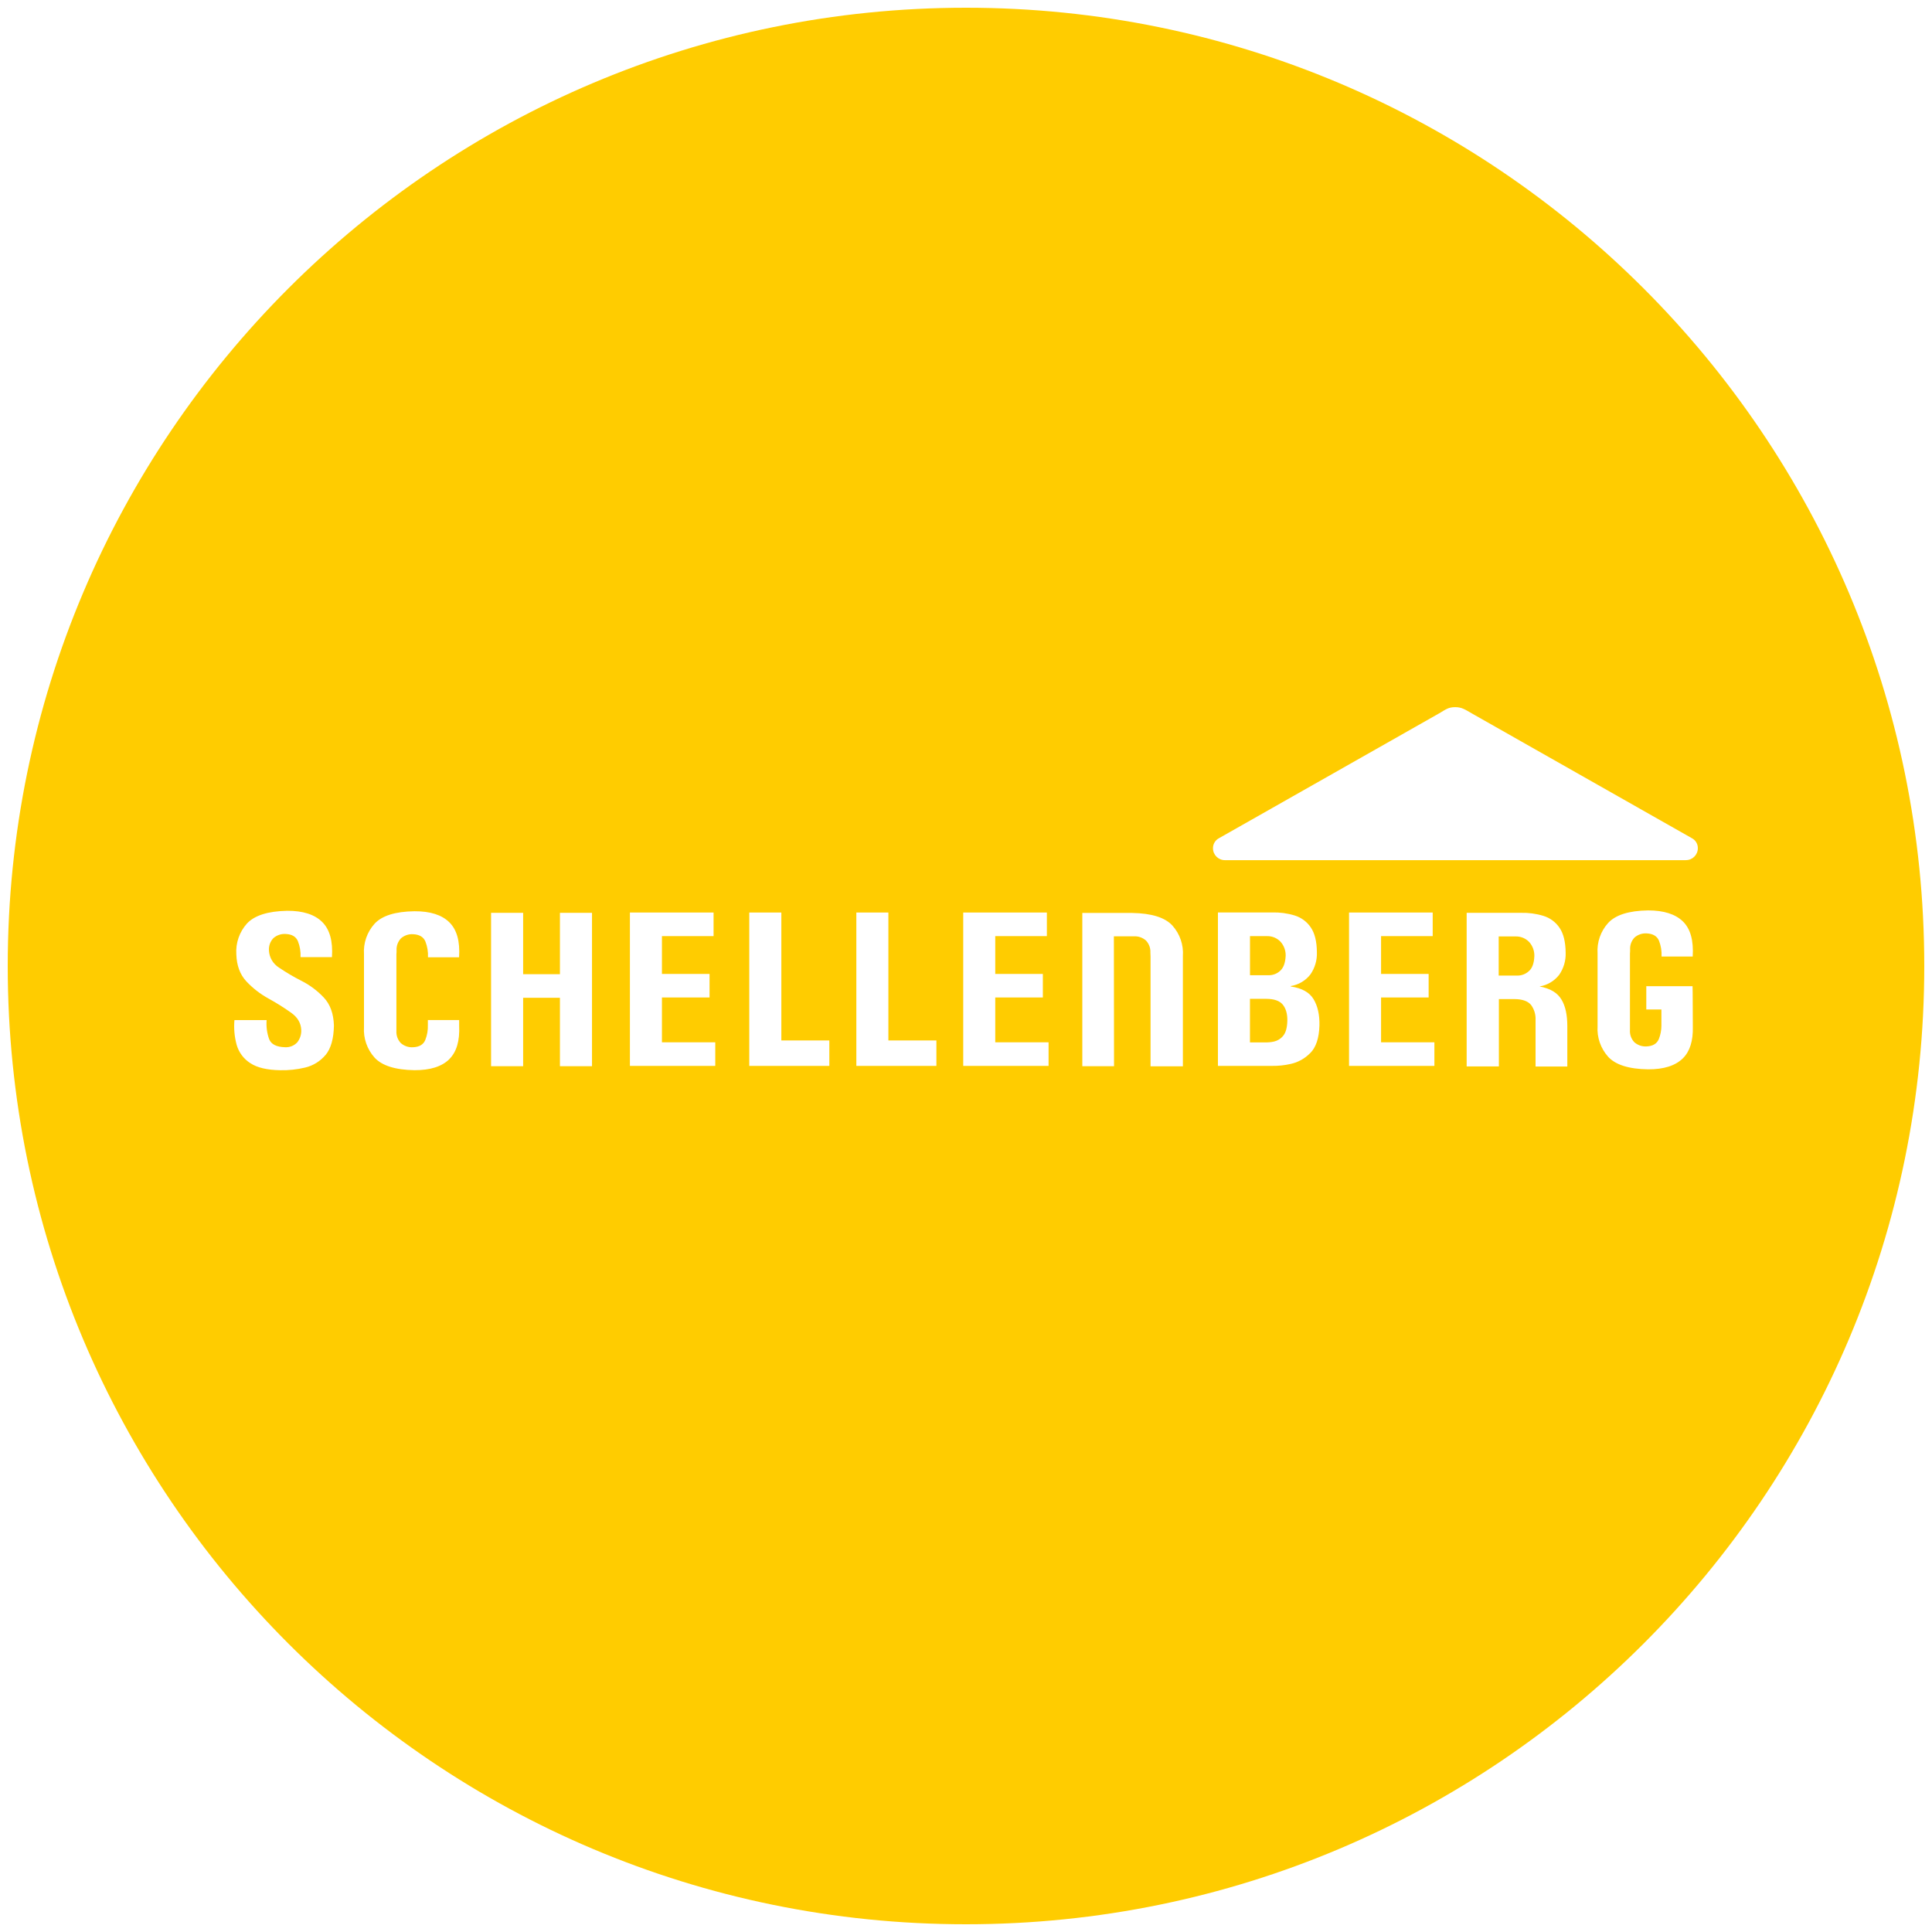 <svg viewBox="0 0 500 500" xmlns="http://www.w3.org/2000/svg" data-name="Ebene 1" id="Ebene_1">
  <defs>
    <style>
      .cls-1 {
        fill: #fc0;
      }
    </style>
  </defs>
  <path d="m250,2C113.03,2,2,113.03,2,250s111.03,248,248,248,248-111.03,248-248S386.97,2,250,2ZM84.26,273.01c-1.36,1.63-3.21,2.78-5.28,3.27-2.11.51-4.28.74-6.45.69-3.41-.05-5.99-.66-7.75-1.83-1.7-1.08-2.95-2.75-3.52-4.69-.58-2.1-.78-4.28-.59-6.45h8.33c-.13,1.68.09,3.36.66,4.94.53,1.33,1.9,2.02,4.1,2.08,1.19.07,2.35-.38,3.16-1.25.74-.93,1.11-2.1,1.04-3.28-.09-1.76-.96-3.23-2.62-4.4-1.85-1.32-3.78-2.53-5.78-3.63-2.15-1.17-4.1-2.68-5.78-4.46-1.66-1.77-2.53-4.12-2.62-7.04-.19-2.91.8-5.78,2.75-7.95,1.95-2.1,5.42-3.2,10.4-3.3,4.07-.02,7.08.94,9.05,2.87,1.97,1.93,2.82,4.97,2.55,9.12h-8.13c.07-1.4-.16-2.8-.67-4.1-.5-1.2-1.56-1.83-3.2-1.89-1.16-.07-2.3.32-3.17,1.09-.8.85-1.21,1.99-1.14,3.16.08,1.83,1.07,3.5,2.63,4.47,1.85,1.25,3.78,2.39,5.77,3.4,2.17,1.09,4.13,2.56,5.79,4.32,1.67,1.77,2.54,4.19,2.63,7.27-.06,3.4-.78,5.93-2.16,7.61Zm32.03,1.1c-1.95,1.92-4.96,2.87-9.01,2.85-4.97-.07-8.42-1.16-10.34-3.25-1.94-2.16-2.93-5.01-2.74-7.9v-18.83c-.2-2.9.79-5.75,2.73-7.91,1.92-2.09,5.36-3.17,10.34-3.24,4.05-.02,7.05.93,9.01,2.85,1.96,1.92,2.8,4.95,2.53,9.07h-8.05c.07-1.4-.16-2.8-.67-4.1-.49-1.17-1.55-1.8-3.18-1.88-1.15-.07-2.29.32-3.15,1.08-.79.85-1.2,1.98-1.13,3.14,0,.53,0,.43-.04.97v19.84c-.07,1.16.34,2.3,1.14,3.15.87.76,2,1.15,3.15,1.08,1.63-.07,2.69-.69,3.18-1.88.49-1.23.72-2.54.67-3.86v-1.3h8.1v1.47c.18,3.91-.67,6.79-2.56,8.65Zm36.92,1.82h-8.3v-17.7h-9.52v17.7h-8.3v-39.69h8.3v15.88h9.52v-15.88h8.3v39.69Zm31.9-.08h-22.09v-39.69h21.65v6.1h-13.36v9.79h12.32v6.1h-12.32v11.6h13.8v6.1Zm29.52,0h-20.72v-39.69h8.3v33.1h12.42v6.59Zm27.71,0h-20.72v-39.69h8.29v33.1h12.43v6.59Zm29.03,0h-22.09v-39.69h21.65v6.1h-13.36v9.79h12.32v6.1h-12.32v11.6h13.8v6.1Zm34.76-28.44v28.55h-8.37s0-28.43,0-28.43c-.03-.54-.03-.44-.04-.97.07-1.16-.34-2.3-1.14-3.15-.87-.77-2-1.16-3.15-1.09h-5.16l.04,33.61h-8.21v-39.66h12.9c5.05.09,8.5,1.17,10.42,3.26,1.93,2.15,2.91,5,2.71,7.88Zm32.94,25.13c-1.39,1.43-3.17,2.41-5.12,2.82-1.56.35-3.15.51-4.74.49h-14.01v-39.71h14.07c1.96-.05,3.92.21,5.8.79,1.69.52,3.16,1.6,4.15,3.07,1.04,1.51,1.57,3.66,1.59,6.45.08,2.05-.52,4.07-1.69,5.75-1.25,1.6-3.06,2.67-5.07,2.99v.11c2.88.42,4.85,1.52,5.91,3.3,1.06,1.77,1.57,4.03,1.51,6.77-.09,3.29-.89,5.69-2.4,7.19Zm32.15,3.31h-22.09v-39.69h21.65v6.1h-13.36v9.79h12.31v6.1h-12.31v11.6h13.8v6.1Zm34.39.16h-8.21v-11.99c.08-1.41-.33-2.81-1.17-3.95-.82-.99-2.26-1.5-4.32-1.51h-4v17.42h-8.34v-39.74h14.07c1.96-.05,3.92.21,5.81.79,1.69.52,3.16,1.6,4.15,3.07,1.03,1.5,1.56,3.65,1.59,6.45.08,2.05-.52,4.07-1.69,5.75-1.25,1.6-3.06,2.67-5.07,2.99,2.88.55,4.63,1.65,5.69,3.41,1.06,1.76,1.49,4.1,1.5,6.77v10.55Zm16.22-10.21v.77c-.08,1.16.33,2.3,1.13,3.15.87.77,2,1.16,3.15,1.09,1.63-.06,2.69-.7,3.19-1.89.43-1.08.66-2.24.67-3.41v-4.26h-3.91v-6.02h11.97c.05.29.06,10.16.07,10.45.1,3.68-.76,6.42-2.57,8.21-1.95,1.92-4.96,2.87-9.01,2.85-4.97-.07-8.42-1.16-10.33-3.25-1.94-2.16-2.93-5.01-2.74-7.9v-18.83c-.2-2.9.79-5.75,2.74-7.9,1.92-2.09,5.36-3.17,10.33-3.25,4.05,0,7.05.95,9.01,2.85,1.95,1.9,2.8,4.93,2.54,9.08h-8.06c.07-1.4-.16-2.8-.67-4.1-.5-1.17-1.56-1.8-3.19-1.88-1.15-.07-2.29.32-3.15,1.08-.8.85-1.2,1.99-1.13,3.15,0,.53,0,.43-.04.97v19.05Zm14.46-43.19s-.01,0-.02,0h-119.23c-1.7.02-3.1-1.34-3.12-3.04h0c-.03-1.11.58-2.14,1.56-2.65l56.94-32.29c1.76-1.04,2.42-1.61,4.14-1.62,1.72-.01,2.56.59,4.35,1.62,0,0,56.92,32.29,56.94,32.29.98.51,1.58,1.53,1.55,2.63-.02,1.7-1.41,3.07-3.11,3.05Z" class="cls-1"></path>
  <path d="m327.66,258.49h-4.17v11.28h3.96c.76.02,1.52-.05,2.27-.22.92-.21,1.75-.73,2.35-1.47.68-.8,1.05-2.1,1.09-3.92.04-1.76-.36-3.14-1.17-4.15-.82-1.01-2.26-1.51-4.32-1.51Z" class="cls-1"></path>
  <path d="m328.38,252.39c1.05,0,2.07-.38,2.85-1.08.91-.76,1.42-2.08,1.5-3.98.03-1.34-.45-2.63-1.34-3.62-.89-.94-2.14-1.46-3.44-1.44h-4.45v10.12h4.89Z" class="cls-1"></path>
  <path d="m392.3,242.35h-4.44v10.13h4.88c1.05,0,2.07-.39,2.86-1.09.93-.75,1.42-2.08,1.49-3.98.03-1.33-.45-2.63-1.34-3.62-.9-.94-2.15-1.46-3.45-1.44Z" class="cls-1"></path>
</svg>
